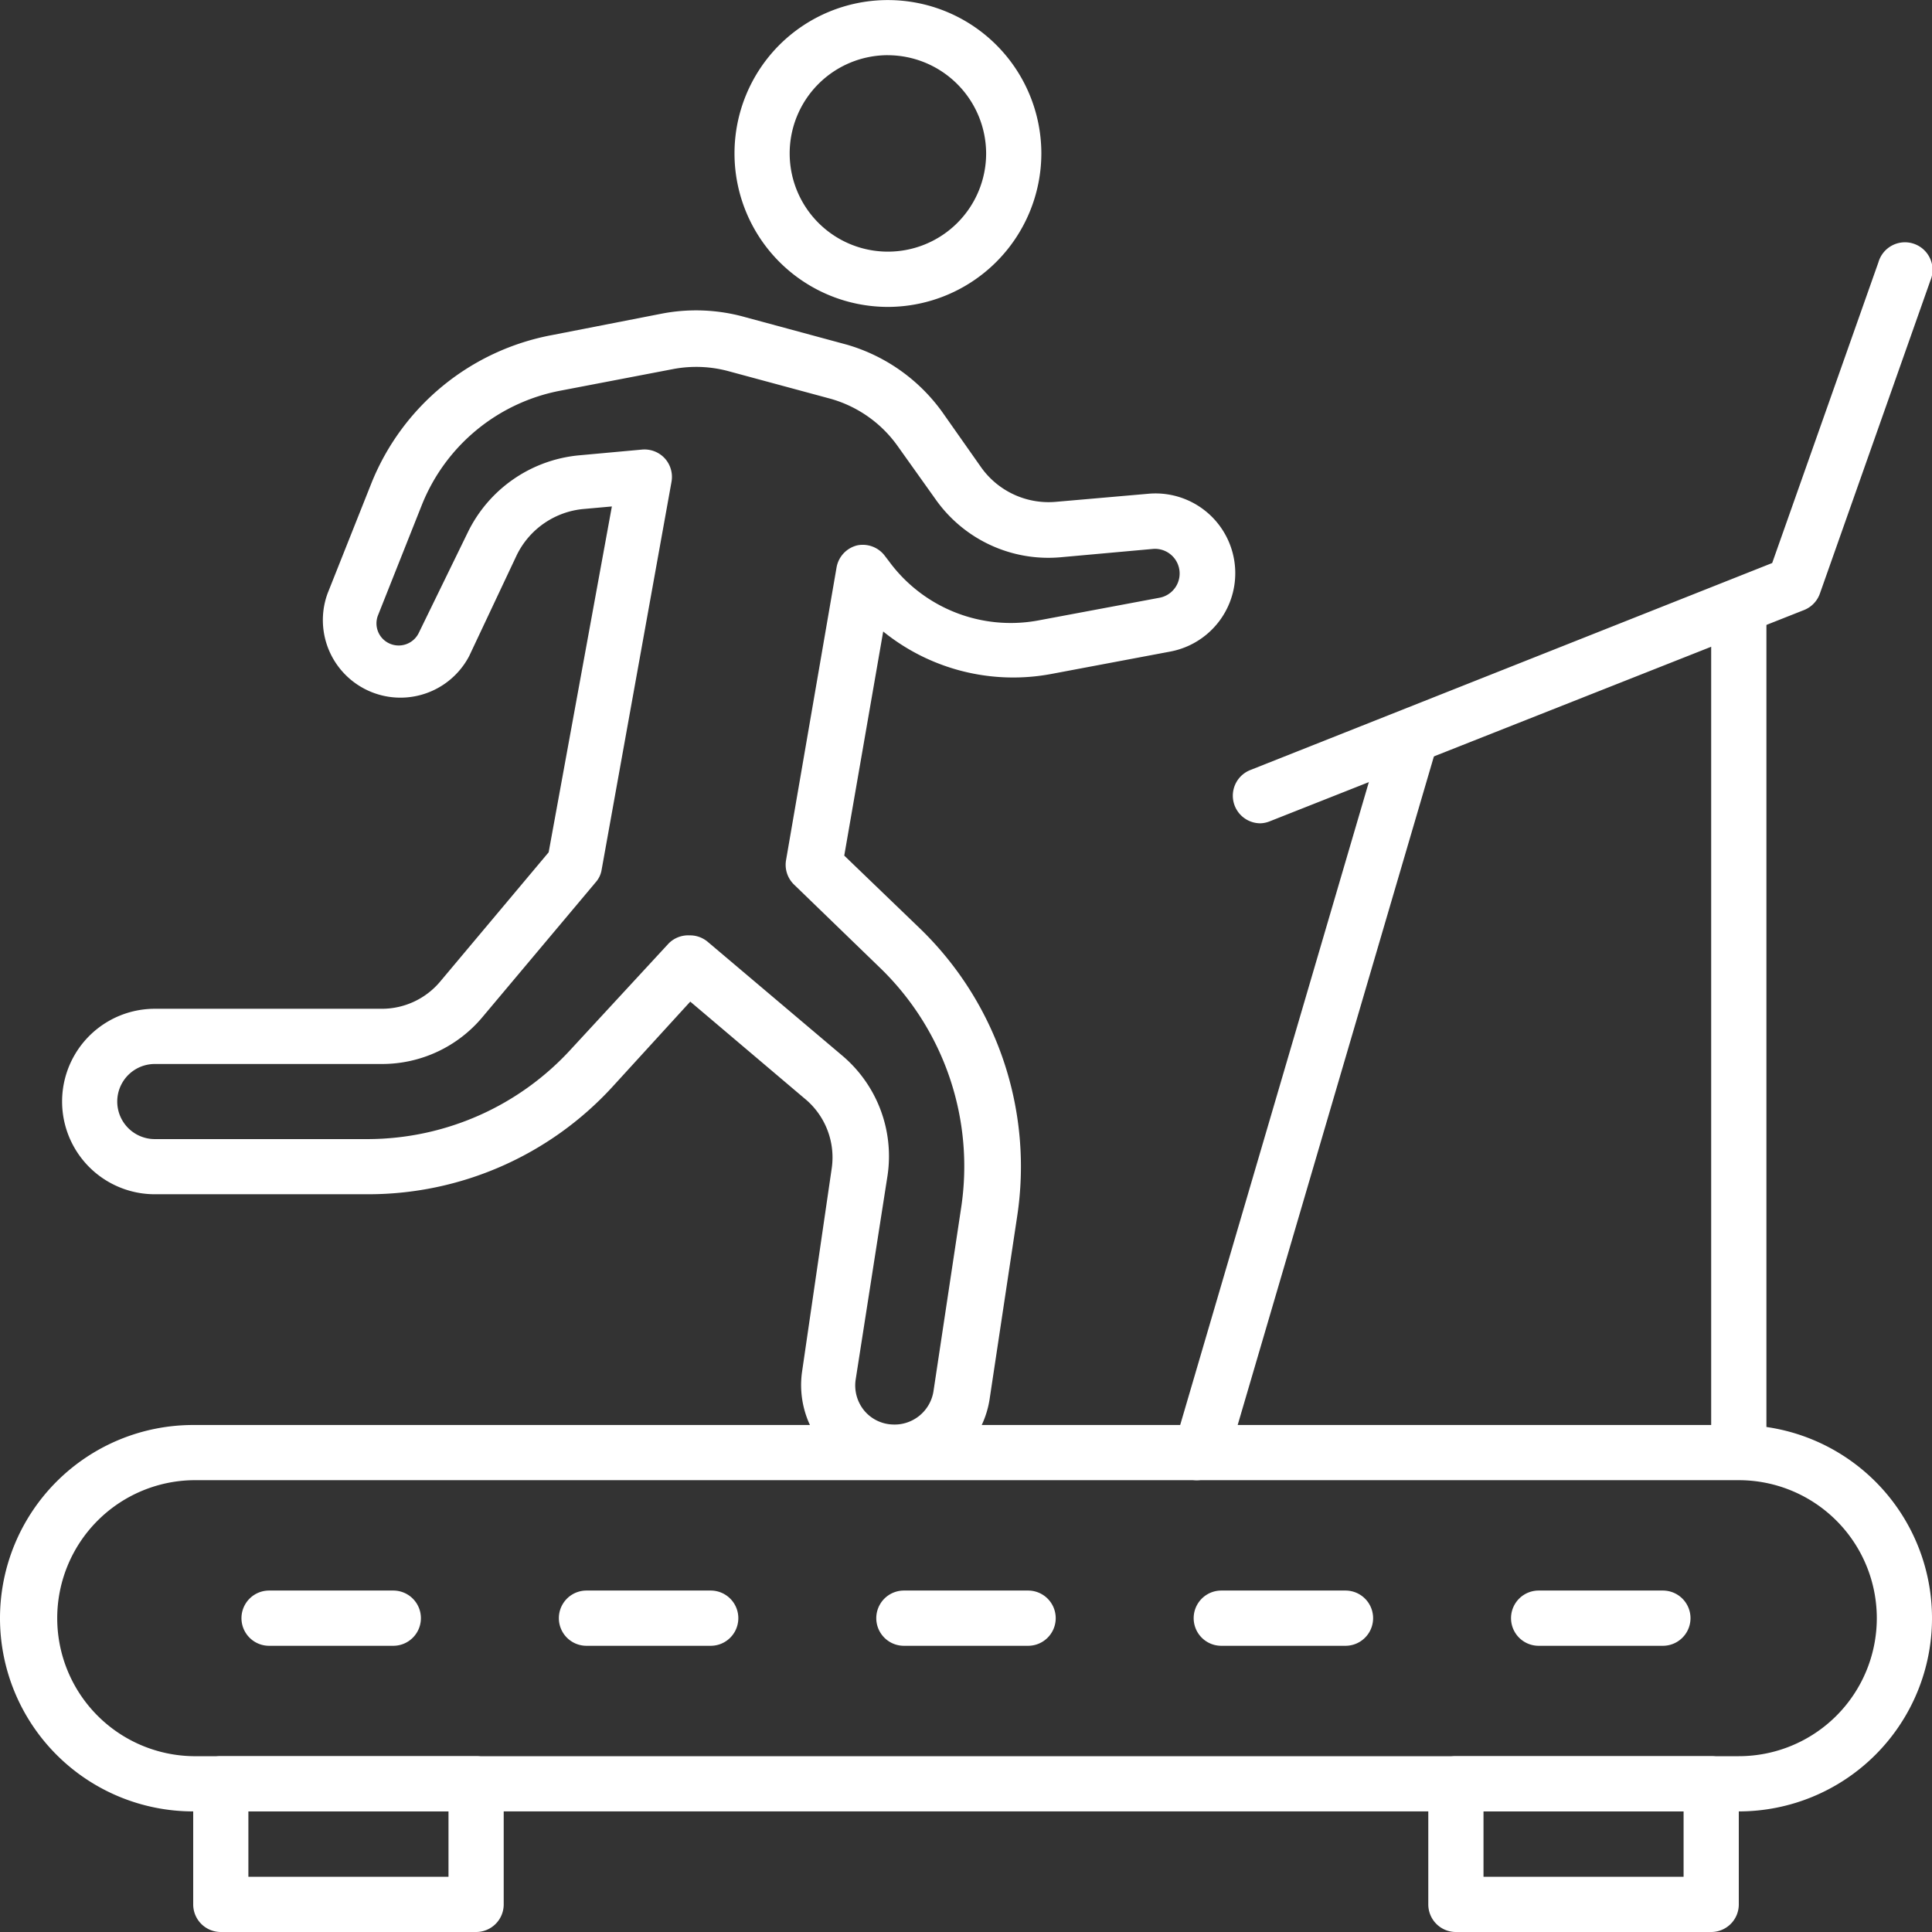 <svg width="64" height="64" fill="none" xmlns="http://www.w3.org/2000/svg"><rect width="100%" height="100%" fill="#333333" stroke="none"/><g clip-path="url(#a)" fill="#fff"><path d="M13.028 54.519H8.914a.914.914 0 0 1 0-1.83h4.114a.914.914 0 0 1 0 1.83ZM23.543 54.519h-4.115a.914.914 0 0 1 0-1.83h4.115a.914.914 0 0 1 0 1.83ZM34.057 54.519h-4.114a.914.914 0 0 1 0-1.83h4.114a.914.914 0 0 1 0 1.83ZM44.571 54.519h-4.114a.914.914 0 0 1 0-1.83h4.114a.914.914 0 0 1 0 1.83ZM55.086 54.519H50.97a.914.914 0 0 1 0-1.83h4.115a.914.914 0 0 1 0 1.83Z"/><path d="M57.6 60.005H6.4a6.4 6.4 0 1 1 0-12.8h51.2a6.4 6.4 0 0 1 0 12.8ZM6.4 49.033a4.572 4.572 0 0 0 0 9.143h51.2a4.571 4.571 0 1 0 0-9.143H6.4Z"/><path d="M56.686 64h-8.458a.914.914 0 0 1-.914-.914V59.09c0-.505.41-.914.914-.914h8.458a.915.915 0 0 1 .914.914v3.996a.914.914 0 0 1-.914.914Zm-7.543-1.829h6.628v-2.167h-6.628v2.167ZM15.771 64H7.314a.914.914 0 0 1-.914-.914V59.09c0-.505.41-.914.914-.914h8.457a.915.915 0 0 1 .915.914v3.996a.914.914 0 0 1-.915.914ZM8.228 62.17h6.629v-2.167H8.228v2.167ZM39.771 49.024a.819.819 0 0 1-.255 0 .914.914 0 0 1-.622-1.134l6.976-23.771a.915.915 0 0 1 1.755.512L40.649 48.4a.914.914 0 0 1-.878.623ZM57.6 49.024a.914.914 0 0 1-.915-.915V20.114a.914.914 0 0 1 1.83 0v27.995a.914.914 0 0 1-.915.915Z"/><path d="M41.755 27.273a.914.914 0 0 1-.338-1.764l17.289-6.858 3.52-9.965a.914.914 0 1 1 1.719.612l-3.657 10.36a.914.914 0 0 1-.521.548l-17.71 7.003a.91.91 0 0 1-.302.064ZM29.668 49.015h-.274a3.117 3.117 0 0 1-2.176-1.18 3.144 3.144 0 0 1-.65-2.386l.988-6.775a2.523 2.523 0 0 0-.914-2.294l-3.776-3.2-2.597 2.843a10.972 10.972 0 0 1-8.073 3.538H5.129a3.072 3.072 0 0 1 0-6.144h7.524a2.522 2.522 0 0 0 1.939-.914l3.583-4.27 2.094-11.456-.914.082a2.742 2.742 0 0 0-2.24 1.536l-1.573 3.338a2.57 2.57 0 0 1-4.69-2.076L12.306 16a8.037 8.037 0 0 1 5.98-4.9l3.656-.714a6.01 6.01 0 0 1 2.743.12l3.374.913a5.922 5.922 0 0 1 3.2 2.295l1.234 1.755a2.742 2.742 0 0 0 2.505 1.153l3.035-.265a2.642 2.642 0 0 1 .723 5.229l-3.931.74a6.849 6.849 0 0 1-5.568-1.407l-1.29 7.424 2.497 2.404a10.971 10.971 0 0 1 3.227 9.573l-.914 6.062a3.146 3.146 0 0 1-3.109 2.633Zm-6.811-18.03c.218 0 .428.078.594.22l4.453 3.766a4.361 4.361 0 0 1 1.5 3.95l-1.061 6.793c-.049.351.047.708.265.988.222.282.555.458.914.484a1.307 1.307 0 0 0 1.399-1.088l.914-6.062a9.142 9.142 0 0 0-2.688-7.981l-2.834-2.743a.914.914 0 0 1-.275-.814l1.674-9.7a.915.915 0 0 1 .685-.732.914.914 0 0 1 .915.348l.146.191a5 5 0 0 0 4.937 1.948l4.005-.75a.817.817 0 0 0-.22-1.618l-3.035.274a4.57 4.57 0 0 1-4.16-1.929l-1.244-1.746a4.087 4.087 0 0 0-2.222-1.573l-3.383-.914a4.096 4.096 0 0 0-1.828-.073l-3.721.713a6.19 6.19 0 0 0-4.618 3.803l-1.453 3.658a.731.731 0 0 0 .375.914.74.74 0 0 0 .978-.339l1.627-3.337a4.57 4.57 0 0 1 3.658-2.55l2.112-.193a.914.914 0 0 1 .758.293c.19.211.271.498.22.777L19.93 28.81a.821.821 0 0 1-.2.42l-3.74 4.453a4.334 4.334 0 0 1-3.337 1.563H5.128a1.243 1.243 0 0 0 0 2.488h7.068a9.145 9.145 0 0 0 6.73-2.99l3.226-3.493a.914.914 0 0 1 .704-.265ZM29.412 10.167a5.085 5.085 0 0 1-3.594-8.678 5.085 5.085 0 0 1 8.678 3.594 5.093 5.093 0 0 1-5.084 5.084Zm0-8.339a3.254 3.254 0 1 0 3.255 3.255 3.265 3.265 0 0 0-3.255-3.254Z"/></g><defs><clipPath id="a"><path fill="#fff" d="M0 0h64v64H0z"/></clipPath></defs></svg>